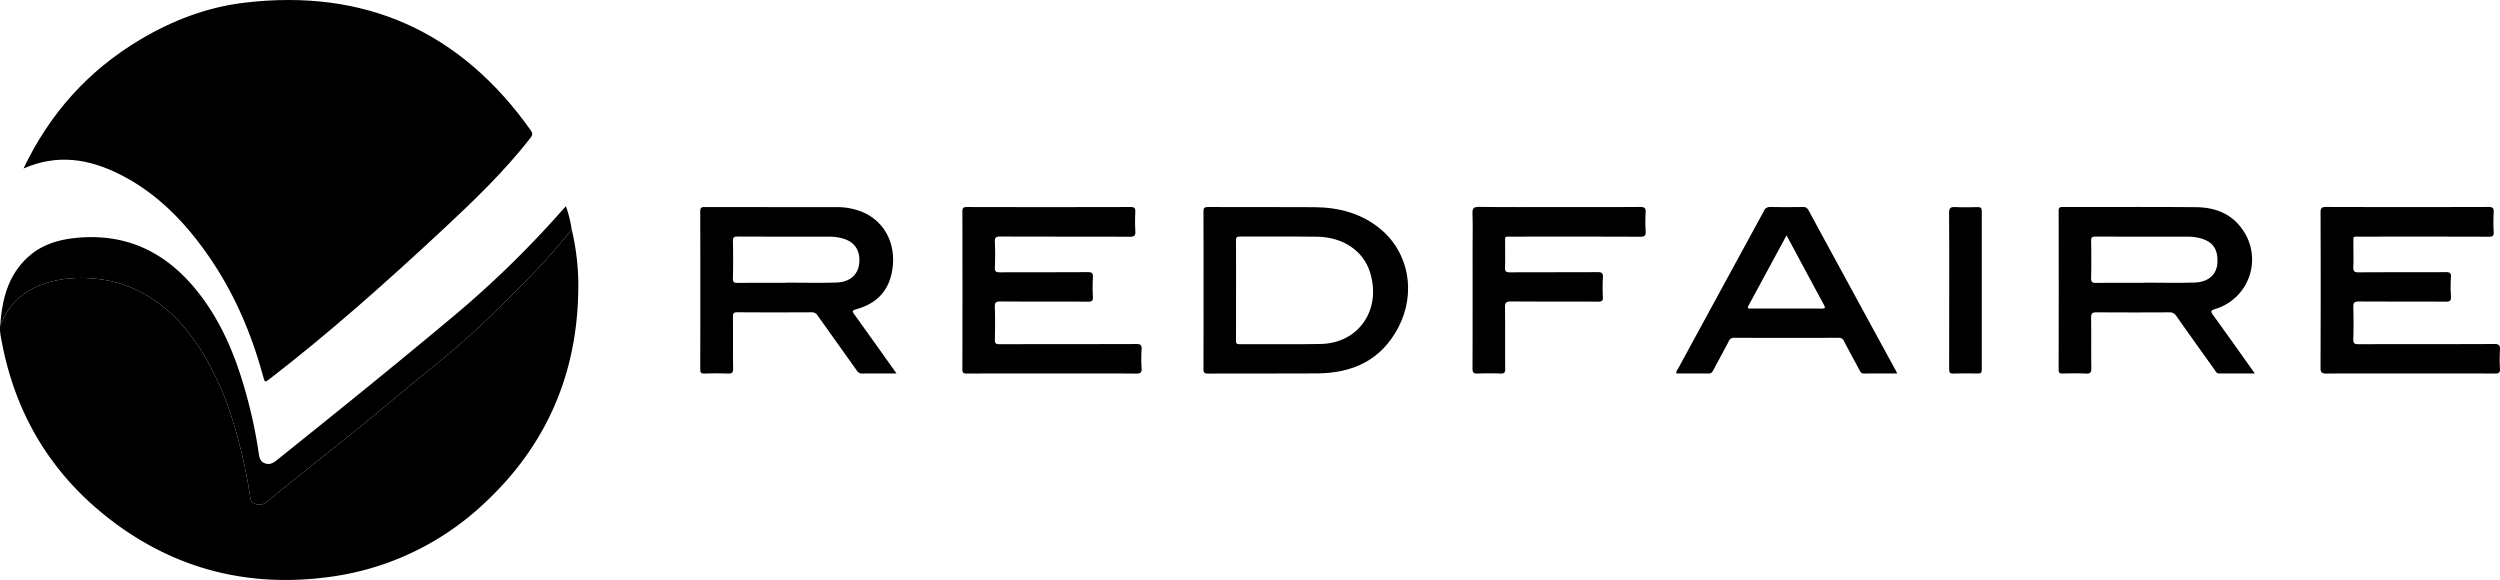 <svg xmlns="http://www.w3.org/2000/svg" viewBox="0 0 1378.436 319.779"><path d="M12.952,92.914c14.558-30.49,35.74-53.995,64.146-70.955,17.815-10.637,36.989-17.992,57.536-20.453C201.188-6.463,253.905,17.225,292.671,71.891c1.158,1.633,1.008,2.619-.189,4.154-14.359,18.415-31.115,34.526-48.153,50.384-30.768,28.637-62.102,56.614-95.401,82.32-2.898,2.237-2.919,2.222-3.9-1.409-7.902-29.243-20.642-56.068-40.101-79.473-10.876-13.082-23.557-24.036-38.866-31.73C49.085,87.608,31.704,84.7,12.952,92.914Z"/><path d="M315.218,126.516a132.916,132.916,0,0,1,3.567,35.831c-1.117,45.855-18.598,84.528-52.236,115.604a153.732,153.732,0,0,1-87.911,40.531c-42.365,5.074-81.112-4.705-115.362-30.143C29.732,263.426,8.949,230.148,1.09,188.988.445,185.614-.38,182.268.192,178.793c.546-1.006,1.132-1.992,1.63-3.02,4.674-9.648,12.307-15.869,22.36-19.277,10.301-3.492,20.803-3.886,31.535-2.449,15.16,2.03,27.826,8.986,38.91,19.108,6.801,6.211,12.239,13.566,17.094,21.388a162.546,162.546,0,0,1,15.892,35.144,286.684,286.684,0,0,1,10.39,44.685c.381,2.385,1.937,3.397,4.038,3.803,2.362.456,4.174-.642,5.947-2.121,5.34-4.452,10.753-8.816,16.173-13.171,12.321-9.9,24.721-19.704,36.981-29.679,12.337-10.037,24.448-20.353,36.837-30.325,10.555-8.496,20.792-17.369,30.532-26.742C284.889,160.377,301.071,144.39,315.218,126.516Z"/><path d="M315.218,126.516c-14.147,17.873-30.329,33.861-46.705,49.62-9.741,9.374-19.978,18.247-30.532,26.742-12.389,9.972-24.5,20.288-36.837,30.325-12.26,9.975-24.66,19.779-36.981,29.679-5.42,4.355-10.833,8.719-16.173,13.171-1.773,1.478-3.585,2.577-5.947,2.121-2.101-.406-3.657-1.417-4.038-3.803A286.684,286.684,0,0,0,127.613,229.687a162.546,162.546,0,0,0-15.892-35.144c-4.856-7.822-10.293-15.178-17.094-21.388-11.084-10.122-23.749-17.078-38.91-19.108-10.733-1.437-21.235-1.043-31.535,2.449-10.053,3.408-17.686,9.63-22.36,19.277-.498,1.028-1.085,2.014-1.63,3.02,1.052-14.5,4.657-28.016,16.227-37.905,7.356-6.288,16.364-8.856,25.896-9.752,30.609-2.875,53.225,10.527,70.423,34.697,12.383,17.403,19.437,37.149,24.65,57.638a260.916,260.916,0,0,1,5.31,26.705c.326,2.235.852,4.355,3.321,5.266,2.44.9,4.336.091,6.298-1.478,32.59-26.088,65.078-52.301,97.1-79.082a553.792,553.792,0,0,0,59.312-57.523c1.007-1.137,2.032-2.259,3.301-3.667A67.882,67.882,0,0,1,315.218,126.516Z"/><path d="M494.318,205.924c-6.778,0-12.909-.055-19.037.04a3.206,3.206,0,0,1-2.929-1.767c-7.136-10.059-14.344-20.068-21.461-30.141a3.793,3.793,0,0,0-3.506-1.865c-13.605.066-27.21.089-40.814-.017-2.134-.017-2.46.701-2.442,2.6.094,9.475-.046,18.952.105,28.425.038,2.357-.716,2.853-2.886,2.772-4.305-.16-8.623-.12-12.932-.011-1.684.043-2.319-.298-2.315-2.173q.093-43.645-.001-87.29c-.004-1.981.665-2.343,2.47-2.339,24.336.054,48.671.015,73.007.055a36.648,36.648,0,0,1,12.927,2.295c12.875,4.844,19.699,17.53,17.538,31.947-1.784,11.899-8.7,18.981-19.992,22.072-2.361.646-2.111,1.274-.975,2.855q10.716,14.901,21.339,29.869C492.948,204,493.481,204.75,494.318,205.924ZM433.304,155.943l0-.093c9.295,0,18.597.22,27.882-.069,7.63-.237,12.141-4.511,12.61-11.103.525-7.39-3.259-12.145-10.953-13.638a27.406,27.406,0,0,0-5.123-.536c-17.058-.039-34.117.02-51.175-.078-2.146-.012-2.447.721-2.417,2.601.109,6.796.162,13.597-.023,20.39-.063,2.309.749,2.595,2.749,2.571C415.67,155.885,424.487,155.943,433.304,155.943Z"/><path d="M1243.253,205.912c-7.076,0-13.455-.007-19.833.005-1.335.003-1.692-1.126-2.272-1.936-7.074-9.88-14.156-19.754-21.139-29.698a4.265,4.265,0,0,0-3.993-2.067q-19.977.118-39.955-.008c-2.319-.018-3.118.506-3.079,2.974.15,9.282-.034,18.57.123,27.853.042,2.466-.706,3.047-3.044,2.94-4.207-.193-8.431-.115-12.645-.024-1.621.035-2.344-.223-2.34-2.138q.097-43.792.011-87.584c-.003-1.655.516-2.095,2.119-2.092,24.529.043,49.06-.114,73.587.099,10.524.092,19.78,3.543,25.958,12.747a28.474,28.474,0,0,1-15.281,43.372c-2.456.743-2.751,1.284-1.204,3.41C1227.857,184.204,1235.296,194.752,1243.253,205.912Zm-60.762-49.971 0-.088c9.191,0,18.389.219,27.57-.068,7.626-.238,12.175-4.442,12.554-10.782.476-7.965-2.888-12.344-10.801-13.957a23.199,23.199,0,0,0-4.544-.536c-17.33-.038-34.661-.003-51.992-.06-1.739-.006-2.3.473-2.276,2.251.096,6.886.145,13.776-.021,20.659-.055,2.292.767,2.648,2.795,2.625C1164.681,155.883,1173.586,155.941,1182.491,155.941Z"/><path d="M663.601,160.033c0-14.449.04-28.899-.047-43.348-.012-1.987.478-2.545,2.507-2.536,19.54.079,39.082-.065,58.621.086,13.423.104,25.951,3.306,36.532,12.098,15.805,13.133,19.589,35.467,9.838,54.11-9.607,18.369-25.369,25.311-45.034,25.449-20.019.141-40.039-.008-60.058.087-2.163.01-2.41-.733-2.4-2.599C663.634,188.932,663.601,174.482,663.601,160.033Zm17.924-.053c0,9.184.019,18.367-.021,27.55-.006,1.394.001,2.264,1.891,2.253,14.938-.086,29.881.178,44.813-.122,21.179-.426,33.784-19.244,27.064-39.903-3.802-11.69-15.01-19.055-29.076-19.238-14.17-.184-28.344-.008-42.516-.084-1.825-.01-2.211.559-2.195,2.28C681.57,141.804,681.525,150.893,681.525,159.981Z"/><path d="M1328.853,205.92c-15.331,0-30.662-.049-45.993.05-2.465.016-3.401-.401-3.389-3.204q.181-42.787.024-85.575c-.006-2.307.491-3.089,2.96-3.081q44.843.129,89.687.003c2.299-.006,2.928.645,2.815,2.874a101.599,101.599,0,0,0,.006,10.907c.129,2.263-.699,2.641-2.757,2.634q-35.357-.105-70.715-.033c-4.456.005-3.841-.653-3.881,4.009-.036,4.211.133,8.43-.062,12.633-.11,2.353.505,3.048,2.957,3.029,16.001-.12,32.003-.023,48.005-.107,2.142-.011,3.034.377,2.88,2.759a78.949,78.949,0,0,0,.004,10.617c.179,2.543-.782,2.915-3.055,2.901-15.905-.098-31.812-.004-47.718-.105-2.338-.015-3.144.537-3.073,2.978q.258,8.895-.004,17.801c-.073,2.368.756,2.782,2.91,2.776,24.913-.07,49.826.002,74.739-.113,2.685-.012,3.385.739,3.22,3.299a84.558,84.558,0,0,0-.002,10.331c.128,2.195-.579,2.681-2.702,2.668C1360.091,205.877,1344.472,205.92,1328.853,205.92Z"/><path d="M579.965,205.923c-15.615,0-31.23-.042-46.845.051-2.039.012-2.499-.53-2.494-2.522q.103-43.352.007-86.705c-.004-1.918.366-2.605,2.47-2.6q45.121.108,90.241-.005c2.243-.006,2.744.677,2.645,2.759a99.446,99.446,0,0,0,.008,10.617c.141,2.371-.544,3.027-2.961,3.017-23.853-.094-47.707-.017-71.561-.118-2.4-.01-3.047.559-2.94,2.95.211,4.68.217,9.383-.003,14.062-.112,2.383.745,2.731,2.859,2.72,16.094-.083,32.188.012,48.281-.107,2.426-.018,3.085.616,2.937,2.99a91.429,91.429,0,0,0-.005,10.616c.118,2.158-.504,2.706-2.674,2.692-16.093-.1-32.188.009-48.281-.12-2.521-.02-3.213.56-3.121,3.107.213,5.926.168,11.867.014,17.797-.054,2.098.417,2.682,2.618,2.674,25.099-.091,50.198-.023,75.297-.115,2.349-.009,3.163.478,2.994,2.937a80.416,80.416,0,0,0-.006,10.328c.141,2.334-.45,3.058-2.925,3.038C611.004,205.862,595.484,205.923,579.965,205.923Z"/><path d="M1046.052,205.919c-6.422,0-12.359-.048-18.295.034-1.476.02-1.935-.818-2.495-1.875-2.821-5.318-5.739-10.586-8.512-15.928a2.971,2.971,0,0,0-3.067-1.893q-28.745.092-57.49-.009a2.97,2.97,0,0,0-3.018,1.954c-2.798,5.329-5.687,10.611-8.507,15.929-.567,1.069-1.106,1.842-2.556,1.822-5.932-.082-11.865-.034-17.785-.034-.265-1.238.529-1.952.962-2.746q23.639-43.439,47.3-86.867a3.467,3.467,0,0,1,3.532-2.185c5.938.118,11.881.084,17.821.017A3.075,3.075,0,0,1,997.14,115.897q24.02,44.211,48.13,88.373C1045.489,204.672,1045.664,205.096,1046.052,205.919Zm-60.998-76.158c-7.177,13.257-14.079,26.005-20.98,38.755-.988,1.826.39,1.596,1.423,1.596,13.032.008,26.064-.016,39.096.029,1.792.006,1.92-.489,1.129-1.951C998.91,155.585,992.143,142.955,985.055,129.76Z"/><path d="M859.802,114.165c14.848,0,29.696.054,44.543-.055,2.382-.017,3.166.615,3.027,3.017a76.661,76.661,0,0,0,.013,10.327c.208,2.688-.826,3.09-3.232,3.081q-35.204-.132-70.408-.043c-4.449.004-3.826-.585-3.86,3.738-.034,4.402.108,8.808-.058,13.204-.08,2.118.473,2.737,2.67,2.723,16.093-.1,32.187-.005,48.279-.109,2.335-.015,3.179.497,3.025,2.952a92.929,92.929,0,0,0-.007,10.616c.112,2.159-.539,2.729-2.705,2.716-15.997-.094-31.995.017-47.992-.118-2.679-.022-3.315.732-3.282,3.325.143,11.29.011,22.584.108,33.875.017,2.01-.514,2.626-2.545,2.55-4.209-.157-8.434-.178-12.641.005-2.256.098-2.844-.561-2.835-2.823.089-22.105.054-44.211.054-66.317,0-6.316.147-12.637-.066-18.946-.097-2.872.525-3.845,3.655-3.805C830.296,114.27,845.049,114.165,859.802,114.165Z"/><path d="M1074.744,159.87c0-14.159.085-28.319-.073-42.477-.031-2.748.844-3.332,3.353-3.215,4.109.191,8.235.117,12.351.021,1.674-.039,2.33.366,2.327,2.202q-.08,43.769-.001,87.538c.003,1.75-.677,2.034-2.192,2.008-4.5-.077-9.006-.137-13.501.022-2.024.072-2.303-.733-2.296-2.474C1074.768,188.954,1074.744,174.412,1074.744,159.87Z"/></svg>